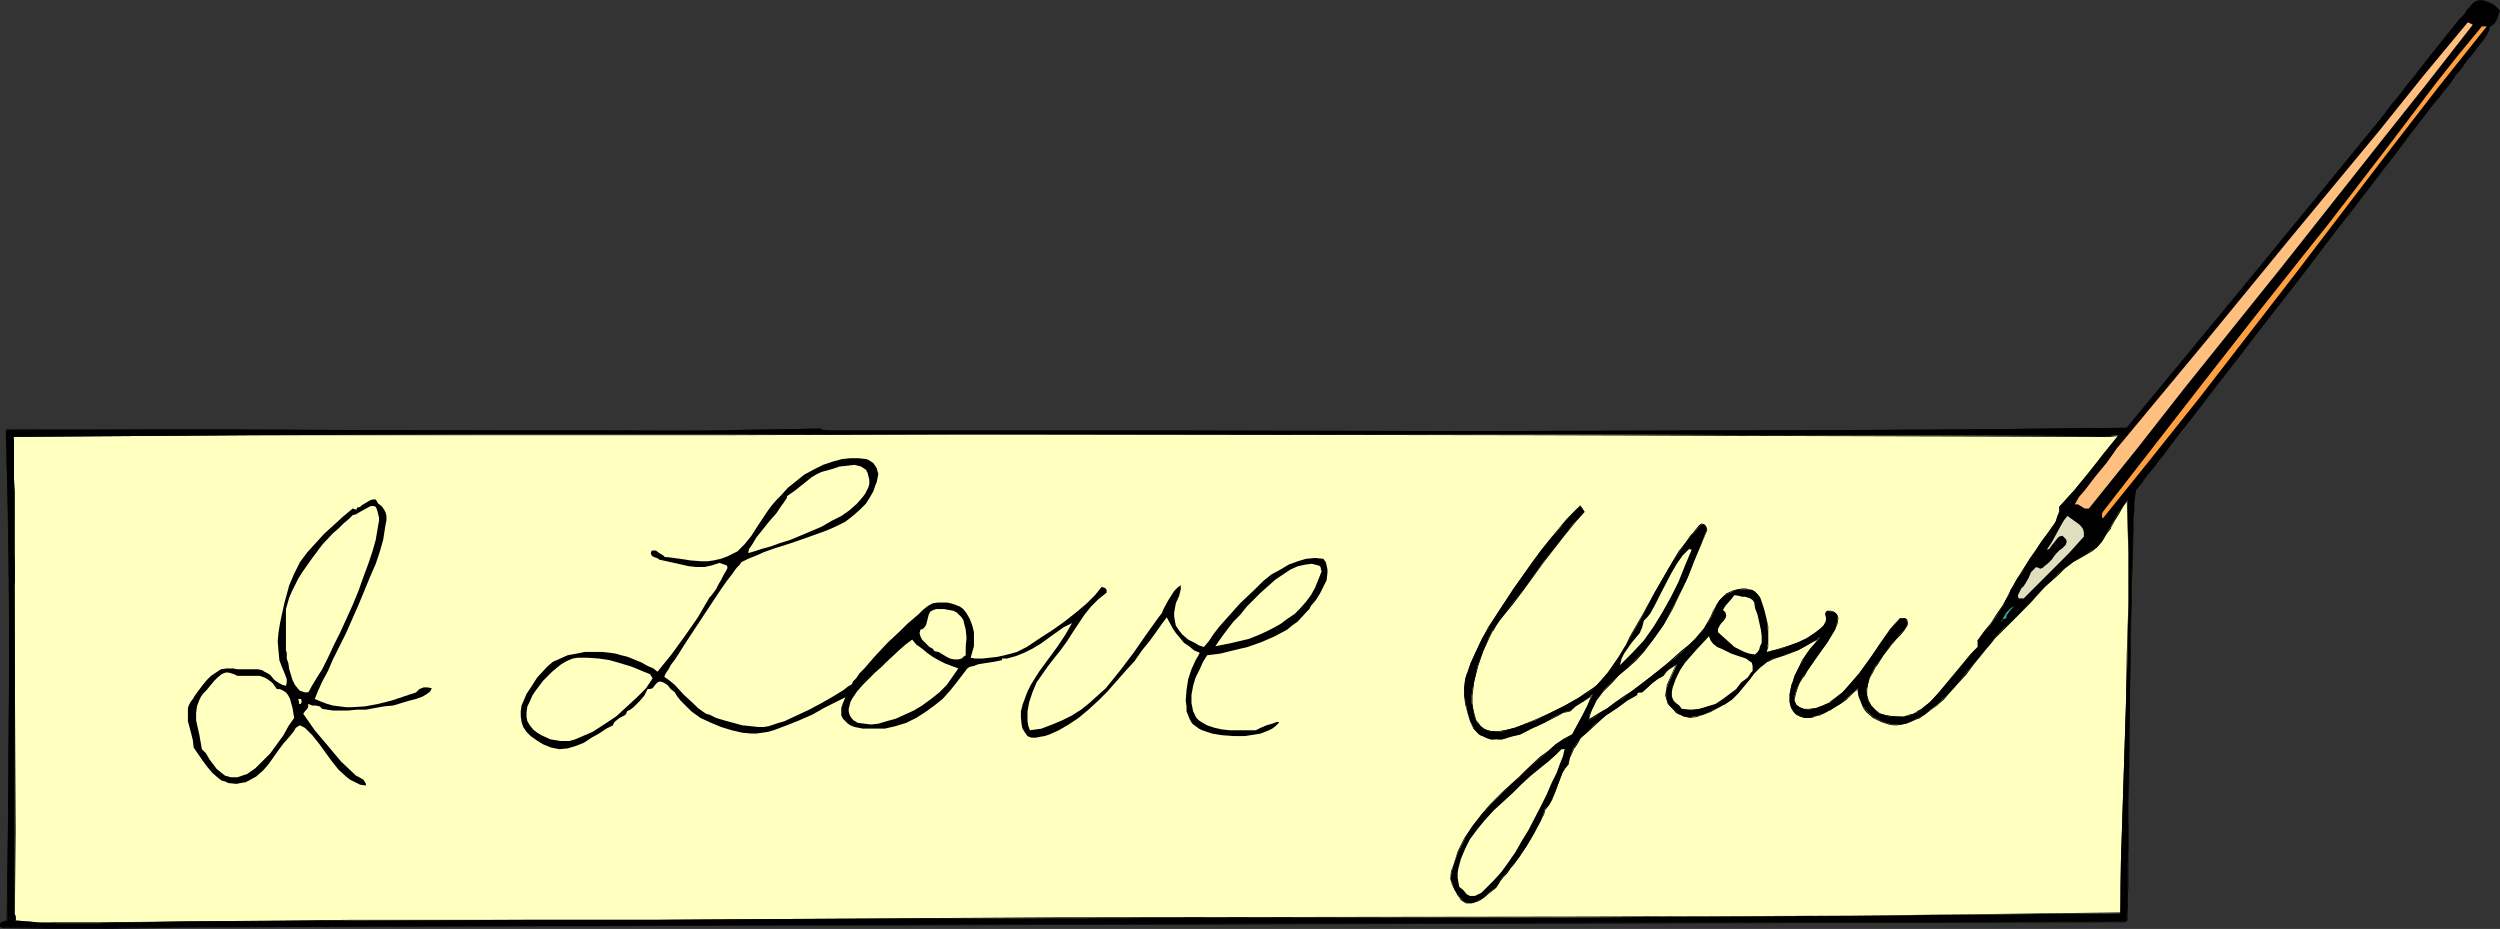 <?xml version="1.0" encoding="UTF-8" standalone="no"?>
<svg
   version="1.0"
   width="129.724mm"
   height="48.201mm"
   id="svg24"
   sodipodi:docname="I Love You 8.wmf"
   xmlns:inkscape="http://www.inkscape.org/namespaces/inkscape"
   xmlns:sodipodi="http://sodipodi.sourceforge.net/DTD/sodipodi-0.dtd"
   xmlns="http://www.w3.org/2000/svg"
   xmlns:svg="http://www.w3.org/2000/svg">
  <rect width="100%" height="100%" fill="#333333" stroke="none"/>
  <sodipodi:namedview
     id="namedview24"
     pagecolor="#ffffff"
     bordercolor="#000000"
     borderopacity="0.25"
     inkscape:showpageshadow="2"
     inkscape:pageopacity="0.0"
     inkscape:pagecheckerboard="0"
     inkscape:deskcolor="#d1d1d1"
     inkscape:document-units="mm" />
  <defs
     id="defs1">
    <pattern
       id="WMFhbasepattern"
       patternUnits="userSpaceOnUse"
       width="6"
       height="6"
       x="0"
       y="0" />
  </defs>
  <path
     style="fill:#000000;fill-opacity:1;fill-rule:evenodd;stroke:none"
     d="m 490.132,2.101 -0.485,1.778 -0.646,0.808 -0.646,0.485 -0.323,0.808 -0.323,0.647 -0.808,1.132 -0.97,1.132 -0.808,1.293 v 0 l -0.162,0.162 -0.323,0.323 -0.323,0.485 -0.323,0.485 -0.485,0.647 -0.646,0.808 -0.646,0.808 -0.646,0.808 -0.808,1.132 -0.808,0.97 -0.97,1.293 -0.97,1.293 -0.97,1.293 -2.262,2.91 -2.424,3.071 -2.586,3.395 -2.747,3.556 -2.747,3.718 -3.07,3.718 -2.909,3.88 -6.141,8.082 -6.302,8.082 -2.909,3.88 -3.07,3.88 -2.747,3.556 -2.909,3.556 -2.424,3.395 -2.424,3.233 -2.262,2.748 -1.131,1.455 -0.97,1.293 -0.808,1.132 -0.97,1.132 -0.646,0.97 -0.808,0.97 -0.646,0.808 -0.646,0.808 -0.323,0.647 -0.485,0.485 -0.323,0.485 -0.323,0.323 -0.162,0.162 v 0 0.323 l -0.162,0.323 v 0.808 l -0.162,1.132 v 1.616 l -0.162,1.778 v 2.101 l -0.162,2.425 v 2.748 l -0.162,2.748 v 3.071 3.071 l -0.162,3.395 -0.162,6.951 v 7.274 l -0.162,7.274 v 7.113 l -0.162,3.556 v 3.395 3.233 3.233 2.91 l -0.162,2.748 v 4.849 2.101 1.778 l -0.162,1.293 v 1.132 0.162 l -0.162,0.162 h -0.485 l -140.915,0.323 -141.077,0.485 -93.889,0.323 H 30.542 l -10.019,0.162 H 10.504 L 0.485,181.855 H 0.162 L 0,181.693 v -0.162 l 0.162,-0.323 v -0.162 L 0.485,180.885 0.97,180.723 1.454,180.562 1.616,156.638 1.778,132.552 V 120.428 108.466 L 1.454,96.343 1.131,84.381 41.046,84.219 l 40.077,0.162 39.915,0.162 20.038,-0.162 19.877,-0.323 0.162,0.323 h 0.323 0.323 0.485 0.162 l 0.323,0.162 h 63.509 63.67 l 63.509,-0.162 31.835,-0.162 31.835,-0.323 25.21,-30.39 24.886,-30.552 0.323,-0.323 0.323,-0.323 0.323,-0.485 0.323,-0.485 1.131,-1.293 1.131,-1.616 1.293,-1.616 1.616,-1.94 2.909,-3.88 3.07,-3.718 1.293,-1.616 1.293,-1.616 1.131,-1.293 0.485,-0.647 0.323,-0.485 0.485,-0.323 0.162,-0.323 0.323,-0.323 0.162,-0.162 0.485,-0.323 h 0.808 0.646 l 0.646,0.323 0.808,0.323 0.646,0.323 0.485,0.485 z"
     id="path1" />
  <path
     style="fill:#000000;fill-opacity:1;fill-rule:evenodd;stroke:none"
     d="m 490.132,2.101 v 0 l -0.646,1.778 v 0 l -0.485,0.647 -0.646,0.647 -0.323,0.808 -0.323,0.647 v 0 l -0.808,1.132 -0.97,1.132 -0.808,1.132 -0.162,0.162 v 0.162 l -0.323,0.323 -0.323,0.323 -0.323,0.647 -0.485,0.485 -0.646,0.808 -0.646,0.808 -0.646,0.97 -0.808,0.97 -0.808,1.132 -0.97,1.132 -0.97,1.293 -0.97,1.455 -2.262,2.748 -2.424,3.233 -2.586,3.233 -2.747,3.718 -2.909,3.556 -2.909,3.88 -3.07,3.88 -6.141,8.082 -6.141,7.921 -3.07,3.88 -2.909,3.88 -2.909,3.718 -2.747,3.556 -2.586,3.395 -2.424,3.071 -2.262,2.91 -0.97,1.293 -0.97,1.293 -0.97,1.293 -0.808,0.97 -0.808,1.132 -0.808,0.97 -0.485,0.808 -0.646,0.808 -0.485,0.647 -0.485,0.485 -0.323,0.323 -0.162,0.323 -0.162,0.323 v 0 l -0.162,0.323 v 0.323 l -0.162,0.808 v 1.132 l -0.162,1.616 v 1.778 l -0.162,2.101 v 2.425 l -0.162,2.748 v 2.748 3.071 l -0.323,13.417 -0.162,7.274 -0.162,14.387 v 3.556 3.395 3.233 l -0.162,3.233 v 2.91 2.748 4.849 l -0.162,2.101 v 1.778 1.293 1.132 0 l -0.162,0.162 h 0.162 -0.162 l -0.485,0.162 -140.915,0.323 -234.966,0.808 H 30.542 l -10.019,0.162 H 10.504 L 0.485,181.855 H 0.162 v 0 -0.162 0 -0.162 -0.323 l 0.162,-0.162 v 0 l 0.323,-0.162 H 0.485 L 0.97,180.723 H 1.454 L 1.778,156.638 1.939,132.552 V 120.428 L 1.778,108.466 1.616,96.343 1.131,84.381 v 0 H 41.046 l 40.077,0.162 h 39.915 l 20.038,-0.162 19.877,-0.162 v 0 l 0.162,0.162 0.323,0.162 h 0.323 l 0.485,-0.162 h 0.162 l 0.323,0.162 h 63.509 l 63.67,0.162 63.509,-0.162 31.835,-0.162 31.835,-0.323 25.21,-30.39 24.886,-30.552 0.323,-0.323 0.323,-0.485 0.323,-0.323 0.485,-0.647 0.97,-1.293 1.293,-1.455 1.293,-1.778 1.454,-1.94 3.07,-3.718 2.909,-3.88 1.454,-1.616 1.293,-1.616 1.131,-1.293 0.323,-0.485 0.485,-0.485 0.323,-0.485 0.323,-0.323 0.323,-0.323 v 0 l 0.485,-0.323 0.808,-0.162 0.646,0.162 0.646,0.162 0.808,0.323 h -0.162 l 0.646,0.485 0.646,0.485 0.323,0.323 h 0.162 l -0.485,-0.485 -0.485,-0.485 -0.646,-0.485 -0.808,-0.323 -0.646,-0.162 L 486.577,0 l -0.808,0.162 -0.646,0.323 -0.323,0.323 -0.323,0.323 -0.323,0.485 -0.485,0.485 -0.323,0.647 -1.131,1.132 -1.293,1.616 -1.454,1.778 -2.909,3.718 -3.07,3.88 -1.454,1.778 -1.293,1.778 -1.293,1.455 -0.97,1.293 -0.485,0.647 -0.323,0.485 -0.323,0.323 -0.162,0.323 -25.048,30.552 -25.048,30.39 v 0 l -31.835,0.323 -31.835,0.162 -63.509,0.162 -63.67,-0.162 h -63.509 -0.323 l -0.162,-0.162 -0.485,0.162 h -0.323 v 0 l -0.162,-0.162 -0.323,-0.162 -19.877,0.323 H 121.038 81.123 L 41.046,84.219 H 1.131 l 0.323,12.124 0.162,12.124 0.162,11.962 v 12.124 L 1.616,156.638 1.293,180.562 H 1.454 0.97 L 0.485,180.723 0.162,180.885 0,181.208 v 0.323 0.162 l 0.162,0.162 0.323,0.162 10.019,0.162 h 10.019 l 10.019,-0.162 10.019,-0.162 234.966,-0.647 140.915,-0.323 0.485,-0.162 h 0.162 l 0.162,-0.323 v -1.132 -1.293 -1.778 l 0.162,-2.101 v -4.849 -2.748 -2.91 -3.233 -3.233 l 0.162,-3.395 v -3.556 l 0.162,-14.387 0.162,-7.274 0.162,-13.417 0.162,-3.071 v -2.748 l 0.162,-2.748 v -2.425 -2.101 l 0.162,-1.778 v -1.616 l 0.162,-1.132 0.162,-0.808 v -0.323 -0.323 0.162 l 0.162,-0.162 0.162,-0.162 0.162,-0.323 0.323,-0.323 0.485,-0.647 0.485,-0.647 0.485,-0.647 0.646,-0.808 0.808,-0.97 0.808,-1.132 0.808,-0.97 0.97,-1.293 0.97,-1.293 0.97,-1.293 2.262,-2.91 2.424,-3.071 2.586,-3.395 2.747,-3.556 2.909,-3.718 2.909,-3.88 3.07,-3.88 6.141,-7.921 6.141,-8.082 3.07,-3.88 2.909,-3.88 2.909,-3.718 2.747,-3.556 2.424,-3.233 2.424,-3.233 2.262,-2.91 1.131,-1.293 0.97,-1.293 0.97,-1.132 0.808,-1.132 0.646,-0.97 0.808,-0.97 0.646,-0.808 0.485,-0.808 0.485,-0.647 0.485,-0.485 0.323,-0.323 0.162,-0.323 0.162,-0.162 0.162,-0.162 0.808,-1.132 0.97,-1.132 0.808,-1.293 0.323,-0.647 0.162,-0.808 V 5.334 l 0.808,-0.647 0.485,-0.808 0.646,-1.778 z"
     id="path2" />
  <path
     style="fill:#ffbf7f;fill-opacity:1;fill-rule:evenodd;stroke:none"
     d="m 484.961,4.849 -9.211,11.8 -9.373,11.8 -18.907,23.924 -19.069,23.762 -9.373,11.962 -9.373,11.639 h -0.323 -0.485 l -1.293,-0.808 h -0.323 -0.323 l 0.808,-1.455 1.131,-1.293 2.101,-2.748 2.262,-2.748 1.939,-2.748 8.726,-10.507 8.726,-10.507 16.968,-20.691 17.13,-20.691 8.565,-10.669 8.726,-10.507 z"
     id="path3" />
  <path
     style="fill:#ff9f3f;fill-opacity:1;fill-rule:evenodd;stroke:none"
     d="m 487.708,5.173 -9.534,11.962 -9.373,12.124 -18.746,24.571 -9.373,12.124 -9.373,12.124 -9.534,11.962 -9.373,11.639 -0.162,-0.323 v -0.323 -0.323 l 0.162,-0.323 19.715,-25.379 9.858,-12.609 9.858,-12.447 4.525,-5.658 4.363,-5.658 8.565,-11.154 8.565,-11.315 4.363,-5.496 4.525,-5.496 z"
     id="path4" />
  <path
     style="fill:#ffffbf;fill-opacity:1;fill-rule:evenodd;stroke:none"
     d="m 415.473,85.351 -2.747,3.556 -2.909,3.556 -2.909,3.556 -3.07,3.395 v 0.97 l -0.323,0.808 -0.323,0.97 -0.485,0.808 -1.131,1.616 -1.131,1.616 -0.323,0.485 -0.323,0.485 -0.485,0.808 -1.131,1.616 -0.97,1.455 -0.646,1.293 -0.97,1.132 -0.808,1.455 -0.485,0.808 -0.323,0.97 -0.646,0.97 -0.485,1.132 -1.131,1.778 -1.293,1.778 -1.293,1.616 -1.293,1.616 v 1.293 l -0.646,0.647 -0.646,0.808 -1.454,1.778 -3.232,3.88 -1.616,1.94 -1.778,1.778 -0.808,0.647 -0.808,0.647 -0.808,0.647 -0.808,0.323 -0.808,0.323 -0.97,0.162 -0.97,0.162 -1.131,-0.162 h -0.97 l -0.97,-0.323 -0.97,-0.323 -0.646,-0.485 -0.808,-0.97 -0.646,-0.97 -0.162,-0.97 -0.162,-1.132 0.323,-1.132 0.323,-1.132 0.485,-1.132 0.646,-1.293 1.616,-2.263 1.616,-2.101 0.808,-0.97 0.808,-0.97 0.808,-0.808 0.485,-0.808 0.162,-0.323 v -0.323 l -0.162,-0.323 -0.162,-0.323 h -0.162 l -0.162,-0.162 h -0.485 -0.323 l -0.97,1.132 -0.97,1.132 -1.778,2.586 -2.101,2.91 -2.101,2.91 -1.131,1.455 -1.131,1.293 -1.131,1.132 -1.131,0.97 -1.293,0.97 -1.454,0.647 -1.293,0.485 -1.454,0.323 -0.97,-0.162 -0.808,-0.323 -0.646,-0.485 -0.162,-0.323 -0.162,-0.485 v -0.97 l 0.323,-1.132 0.646,-1.293 0.646,-1.293 0.97,-1.293 1.939,-2.91 1.939,-2.586 0.646,-1.293 0.808,-1.132 0.323,-1.132 0.162,-0.97 v -0.323 -0.323 l -0.162,-0.323 -0.323,-0.162 -0.323,-0.323 h -0.485 l -0.646,-0.162 -0.162,0.162 -0.162,0.323 v 0.323 0.485 0.647 0.323 l -0.485,0.647 -0.485,0.485 -1.131,0.97 -1.616,0.97 -1.616,0.808 -1.778,0.647 -1.616,0.647 -1.616,0.323 -1.293,0.323 0.162,-0.97 0.162,-1.132 v -1.455 l -0.162,-1.455 -0.162,-1.455 -0.323,-1.293 -0.323,-1.132 -0.323,-0.97 -0.323,-0.808 -0.485,-0.647 -0.485,-0.485 -0.485,-0.323 -0.646,-0.162 h -0.646 -0.808 -0.808 l -0.808,0.323 -0.646,0.323 -0.646,0.323 -0.646,0.323 -0.808,0.808 -0.646,0.97 -0.485,1.132 -0.485,1.132 -0.646,1.132 -0.808,1.293 -0.646,0.808 -0.97,1.132 -1.293,1.132 -1.293,1.293 -1.454,1.293 -1.616,1.293 -3.394,2.586 -3.394,2.586 -1.616,1.293 -1.616,0.97 -1.616,1.132 -1.454,0.97 -1.131,0.808 -1.131,0.647 0.162,-1.132 0.485,-0.97 0.97,-1.94 1.293,-1.778 1.454,-1.616 1.616,-1.455 1.616,-1.455 1.616,-1.616 1.454,-1.455 2.101,-2.586 1.939,-2.748 1.616,-3.071 1.616,-3.071 1.454,-3.071 1.293,-3.233 1.293,-3.071 1.131,-3.071 v -0.485 l -0.162,-0.323 -0.323,-0.323 h -0.485 -0.162 l -0.162,0.323 -1.293,1.455 -0.323,0.323 v 0 l -1.293,1.616 -1.131,1.778 -1.293,1.778 -1.131,1.94 -2.424,4.203 -2.262,4.365 -2.424,4.203 -1.131,2.101 -1.131,1.778 -1.131,1.778 -0.97,1.455 -1.131,1.293 -1.131,1.132 -0.646,0.647 -0.808,0.647 -1.131,0.647 -1.131,0.647 -2.586,1.455 -2.909,1.455 -2.909,1.455 -2.747,0.97 -1.293,0.485 -1.293,0.323 -0.97,0.323 -0.808,0.162 -1.454,-0.162 h -0.485 l -0.646,-0.323 -0.485,-0.162 -0.485,-0.485 -0.485,-0.485 -0.323,-0.485 -0.485,-1.132 -0.162,-1.132 -0.323,-1.293 v -1.455 l 0.162,-1.293 0.323,-1.455 0.646,-3.071 1.131,-2.91 1.131,-2.748 0.646,-1.293 0.646,-0.97 0.808,-1.132 0.646,-0.808 1.939,-2.586 2.101,-2.586 3.717,-5.173 4.04,-5.173 1.939,-2.425 2.262,-2.425 -0.808,-1.132 -0.646,0.485 -0.646,0.647 -1.454,1.616 -1.454,1.778 -1.778,2.101 -1.778,2.101 -1.778,2.425 -3.555,5.011 -3.394,5.173 -1.454,2.425 -1.454,2.425 -1.131,2.425 -0.97,2.101 -0.646,1.778 -0.323,0.97 -0.162,0.647 -0.162,1.455 v 1.616 l 0.323,1.616 0.323,1.778 0.485,1.616 0.808,1.455 0.485,0.647 0.485,0.485 0.646,0.323 0.646,0.323 0.97,0.323 h 1.131 1.131 l 1.131,-0.323 1.131,-0.323 1.293,-0.323 2.262,-1.132 2.424,-1.132 1.939,-1.132 0.97,-0.485 0.808,-0.323 0.808,-0.323 0.646,-0.162 0.97,-0.808 2.262,-1.455 1.131,-0.97 -0.97,2.101 -0.97,1.94 -2.101,3.88 -1.616,0.97 -1.616,0.97 -1.454,1.293 -1.454,1.293 -2.909,2.586 -1.454,1.455 -1.293,1.132 -2.101,1.94 -1.939,1.94 -1.939,2.101 -1.778,2.425 -1.454,2.263 -1.293,2.586 -0.97,2.586 -0.323,1.293 -0.323,1.455 0.485,1.132 0.323,0.97 0.485,0.808 0.485,0.647 0.485,0.485 0.485,0.485 0.323,0.162 0.646,0.162 h 0.485 l 0.485,-0.162 0.646,-0.323 0.646,-0.323 0.646,-0.323 0.646,-0.647 0.808,-0.647 0.97,-0.808 0.162,-0.162 0.323,-0.485 0.323,-0.647 0.485,-0.647 0.646,-0.808 0.808,-0.97 0.808,-0.97 0.808,-0.97 1.616,-2.425 1.454,-2.425 1.293,-2.425 0.485,-1.293 0.323,-1.132 0.808,-0.808 0.485,-0.97 0.646,-1.293 0.485,-1.293 0.97,-2.586 0.485,-0.97 0.646,-0.808 0.323,-1.132 0.323,-0.97 0.485,-1.132 0.646,-0.97 0.808,-0.97 0.808,-0.808 1.939,-1.94 2.101,-1.616 2.101,-1.455 2.101,-1.455 1.939,-1.132 v -0.323 l 0.323,-0.162 h 0.646 l 1.939,-1.778 0.97,-0.808 1.131,-0.647 0.646,-0.808 0.646,-0.485 1.454,-0.97 -1.778,4.041 -0.323,0.97 v 1.132 l 0.162,0.97 0.323,0.647 0.323,0.485 0.646,0.647 0.646,0.485 0.646,0.485 0.646,0.323 0.646,0.162 h 0.646 l 1.293,-0.162 1.454,-0.323 1.293,-0.647 1.454,-0.647 1.131,-0.647 1.616,-1.132 1.131,-1.132 2.262,-2.586 0.97,-1.293 1.131,-1.132 1.131,-0.97 0.808,-0.485 0.646,-0.323 1.293,-0.323 1.131,-0.485 2.424,-0.808 2.101,-1.132 1.131,-0.647 1.131,-0.808 -0.97,1.132 -0.97,1.132 -0.808,1.132 -0.646,1.132 -0.646,1.132 -0.485,0.97 -0.485,0.97 -0.323,0.97 -0.323,0.97 -0.162,0.808 -0.162,0.808 v 1.616 l 0.162,0.647 0.162,0.485 0.323,0.485 0.323,0.485 0.323,0.323 0.646,0.323 0.485,0.162 0.485,0.162 h 0.808 l 0.646,-0.162 0.808,-0.162 0.808,-0.323 0.97,-0.323 0.808,-0.485 1.131,-0.647 0.97,-0.647 1.131,-0.97 1.131,-0.97 1.293,-1.132 v 0.97 l 0.162,0.808 0.646,1.616 0.485,0.485 0.485,0.647 1.293,1.132 1.454,0.808 1.454,0.485 0.97,0.162 h 0.808 0.808 l 0.808,-0.162 1.293,-0.485 1.131,-0.647 1.293,-0.647 1.131,-0.97 1.293,-0.97 1.131,-1.132 2.262,-2.263 2.101,-2.586 2.101,-2.425 1.939,-2.425 0.97,-1.132 0.808,-1.132 1.616,-1.778 1.778,-1.616 3.555,-3.556 0.808,-0.808 0.646,-0.808 1.454,-1.455 1.293,-1.293 1.293,-1.293 1.454,-1.132 1.454,-1.132 1.778,-1.132 1.778,-1.132 1.131,-0.647 0.97,-1.132 0.808,-1.293 0.808,-1.455 0.808,-1.455 0.808,-1.455 0.97,-1.293 0.808,-1.132 0.162,10.184 v 10.022 l -0.162,10.184 -0.323,10.022 -0.323,10.184 -0.323,10.184 -0.323,10.022 -0.162,10.184 -52.843,0.485 -52.843,0.323 -105.525,0.162 -50.742,0.162 -25.371,0.162 h -25.371 l -33.774,0.162 -33.936,0.162 -7.918,0.162 -8.08,0.162 h -8.08 l -3.878,-0.162 -4.04,-0.323 H 3.232 3.07 v -0.323 -0.485 l -0.162,-0.485 v -16.165 -16.165 -16.165 -16.165 -0.162 -0.162 -3.88 L 2.747,108.466 V 96.343 93.918 89.553 87.775 86.482 L 2.586,85.997 V 85.674 L 49.288,85.351 95.829,85.189 h 46.541 46.541 109.888 l 109.888,0.323 h 1.616 l 1.778,0.162 1.778,-0.162 z"
     id="path5" />
  <path
     style="fill:#000000;fill-opacity:1;fill-rule:evenodd;stroke:none"
     d="m 415.473,85.512 v -0.162 l -2.909,3.556 -2.747,3.556 -2.909,3.556 -3.07,3.395 v 0.97 l -0.323,0.808 -0.323,0.97 -0.485,0.808 v 0 l -1.131,1.616 -1.131,1.455 -0.323,0.485 -0.323,0.485 -0.646,0.97 -1.131,1.616 -0.808,1.293 -0.808,1.293 -0.808,1.293 -0.808,1.455 v 0 l -0.485,0.808 -0.485,0.97 -0.485,0.97 -0.646,1.132 v 0 l -1.131,1.616 -1.131,1.778 -1.454,1.778 -1.131,1.616 v 1.293 0 l -0.646,0.647 -0.808,0.808 -1.454,1.778 -3.232,3.88 -1.616,1.94 -1.616,1.778 -0.808,0.647 -0.808,0.647 -0.97,0.485 h 0.162 l -0.808,0.485 -0.808,0.162 -0.97,0.323 h -0.97 -1.131 l -0.97,-0.162 -0.97,-0.162 -0.97,-0.323 h 0.162 l -0.808,-0.647 -0.808,-0.808 v 0 l -0.485,-0.97 -0.323,-0.97 v -1.132 l 0.162,-1.132 0.323,-1.132 0.646,-1.132 0.646,-1.293 v 0.162 l 1.454,-2.263 1.616,-2.101 0.97,-1.132 0.808,-0.808 0.646,-0.808 0.646,-0.97 v -0.323 -0.323 -0.323 l -0.162,-0.323 -0.323,-0.162 h -0.162 -0.485 -0.323 l -0.97,0.97 -0.97,1.132 -1.939,2.748 -1.939,2.91 -2.101,2.91 -1.131,1.293 -1.131,1.293 -1.131,1.293 -1.293,0.97 -1.293,0.97 h 0.162 l -1.454,0.647 -1.293,0.485 -1.454,0.162 h -0.97 l -0.808,-0.323 v 0 l -0.646,-0.485 v 0 l -0.162,-0.323 -0.162,-0.485 0.162,-0.97 0.323,-1.132 0.485,-1.293 0.808,-1.293 v 0.162 l 0.808,-1.455 1.939,-2.748 1.939,-2.748 0.808,-1.293 0.646,-1.132 v 0 l 0.485,-1.132 0.162,-0.97 v -0.323 l -0.162,-0.323 -0.162,-0.323 -0.323,-0.323 -0.323,-0.162 -0.485,-0.162 h -0.646 l -0.323,0.162 -0.162,0.323 v 0.323 l 0.162,0.485 v 0.647 l -0.162,0.323 v 0 l -0.323,0.647 -0.485,0.485 -1.293,0.97 -1.454,0.97 v 0 l -1.616,0.808 -1.778,0.647 -1.616,0.485 -1.616,0.485 -1.293,0.323 v 0 l 0.323,-0.97 v -1.132 -1.455 -1.455 l -0.323,-1.455 -0.323,-1.293 -0.323,-1.132 -0.323,-0.97 -0.323,-0.808 -0.485,-0.647 -0.485,-0.485 -0.485,-0.323 -0.646,-0.162 -0.646,-0.162 h -0.808 l -0.808,0.162 -0.808,0.162 -1.454,0.647 -0.485,0.485 -0.808,0.808 -0.646,0.97 v 0 l -0.646,1.132 -0.485,1.132 -0.646,1.132 v 0 l -0.646,1.132 -0.808,0.97 -0.97,1.132 -1.131,1.132 -1.454,1.132 -1.454,1.293 -1.454,1.293 -3.394,2.748 -3.394,2.586 -1.778,1.132 -1.616,1.132 -1.454,1.132 -1.454,0.808 -1.293,0.808 -1.131,0.647 0.162,0.162 0.323,-1.132 0.323,-0.97 0.97,-1.94 v 0 l 1.293,-1.616 1.616,-1.616 1.454,-1.616 1.778,-1.455 1.616,-1.455 1.454,-1.616 1.939,-2.586 1.939,-2.748 v 0 l 1.778,-3.071 1.454,-3.071 1.454,-3.071 1.293,-3.233 1.293,-3.071 1.293,-3.071 -0.162,-0.485 -0.162,-0.323 -0.323,-0.323 -0.485,-0.162 -0.162,0.162 -0.323,0.162 -1.293,1.616 -0.162,0.162 -0.162,0.162 v 0 l -1.131,1.616 -1.293,1.616 -1.131,1.94 -1.131,1.94 v 0 l -2.424,4.203 -2.424,4.365 -2.424,4.203 -0.97,2.101 v -0.162 l -1.131,1.94 -1.131,1.616 -1.131,1.616 -1.131,1.293 -0.97,1.132 -0.646,0.485 -0.97,0.647 -0.97,0.647 -1.131,0.808 v 0 l -2.586,1.455 -2.909,1.455 -2.909,1.293 -2.747,1.132 -1.293,0.485 -1.293,0.323 -0.97,0.162 -0.808,0.162 h -1.454 l -0.485,-0.162 -0.646,-0.162 -0.485,-0.323 v 0 l -0.485,-0.323 -0.323,-0.485 -0.485,-0.647 v 0.162 l -0.323,-1.132 -0.323,-1.132 -0.162,-1.293 v -1.455 l 0.162,-1.293 0.162,-1.455 0.808,-3.071 0.97,-2.91 1.293,-2.748 h -0.162 l -1.293,2.748 -0.97,2.91 -0.808,3.071 -0.162,1.455 -0.162,1.293 v 1.455 l 0.162,1.293 0.323,1.132 0.485,1.132 0.323,0.485 0.323,0.647 0.646,0.323 0.485,0.323 0.646,0.162 0.485,0.162 h 1.454 l 0.808,-0.162 0.97,-0.162 1.293,-0.323 1.293,-0.485 2.747,-1.132 2.909,-1.293 2.909,-1.455 2.586,-1.455 h 0.162 l 1.131,-0.808 0.97,-0.647 0.97,-0.647 0.646,-0.647 0.97,-0.97 1.131,-1.293 1.131,-1.616 0.97,-1.616 1.293,-1.94 v 0 l 0.97,-2.101 2.424,-4.203 2.424,-4.365 2.424,-4.203 v 0.162 l 1.131,-2.101 1.131,-1.778 1.293,-1.778 1.131,-1.455 0.162,-0.162 v 0 l 0.162,-0.323 1.293,-1.455 0.323,-0.323 h -0.162 0.162 l 0.485,0.162 h -0.162 l 0.323,0.162 0.162,0.323 v 0 l 0.162,0.485 -1.131,3.071 -1.293,3.071 -1.454,3.233 -1.293,3.071 -1.616,3.071 -1.778,3.071 v -0.162 l -1.778,2.748 -2.101,2.586 -1.454,1.616 -1.616,1.455 -1.616,1.455 -1.616,1.616 -1.454,1.616 -1.293,1.616 v 0.162 l -1.131,1.94 -0.323,0.97 -0.323,1.293 1.293,-0.808 1.293,-0.808 1.454,-0.97 1.454,-0.97 1.616,-1.132 1.778,-1.132 3.394,-2.586 3.394,-2.748 1.454,-1.293 1.454,-1.293 1.454,-1.132 1.131,-1.132 0.97,-1.132 0.808,-0.97 0.646,-1.132 v -0.162 l 0.646,-1.132 0.485,-1.132 0.485,-1.132 v 0.162 l 0.808,-0.97 0.808,-0.97 0.485,-0.323 v 0 l 0.646,-0.323 0.646,-0.323 0.808,-0.162 0.808,-0.162 h 0.808 0.646 l 0.646,0.323 0.485,0.323 v 0 l 0.323,0.485 0.485,0.485 v 0 l 0.485,0.808 0.323,0.97 0.323,1.132 0.323,1.293 0.162,1.455 0.162,1.455 v 1.455 l -0.162,1.132 -0.323,0.97 1.454,-0.162 1.616,-0.485 1.616,-0.485 1.778,-0.647 1.616,-0.97 h 0.162 l 1.454,-0.808 1.293,-0.97 0.485,-0.647 0.323,-0.647 v -0.323 -0.647 -0.485 -0.323 0 l 0.162,-0.162 0.323,-0.162 h -0.162 0.646 l 0.485,0.162 h -0.162 l 0.323,0.162 0.323,0.323 0.162,0.323 v -0.162 l 0.162,0.323 v 0.323 l -0.162,0.97 -0.485,1.132 v -0.162 l -0.646,1.132 -0.808,1.293 -1.939,2.748 -1.939,2.748 -0.808,1.455 v 0 l -0.646,1.293 -0.646,1.293 -0.323,1.132 v 0.97 0.485 l 0.323,0.485 0.646,0.485 0.808,0.323 h 0.97 l 1.454,-0.162 1.293,-0.485 1.454,-0.808 v 0 l 1.293,-0.808 1.293,-1.132 1.131,-1.132 1.131,-1.293 1.131,-1.455 2.101,-2.748 1.939,-2.91 1.939,-2.748 0.808,-1.132 0.97,-0.97 v 0 l 0.323,-0.162 0.485,0.162 h 0.162 v 0 l 0.162,0.162 0.162,0.162 v 0 0.323 0.323 0.323 0 l -0.646,0.808 -0.646,0.808 -0.808,0.808 -0.808,1.132 -1.778,2.101 -1.454,2.263 v 0 l -0.646,1.293 -0.485,1.132 -0.485,1.132 -0.162,1.132 v 1.132 l 0.323,0.97 0.485,1.132 0.808,0.808 0.808,0.485 0.97,0.485 0.97,0.162 0.97,0.162 h 1.131 l 0.97,-0.162 0.97,-0.162 0.808,-0.162 0.808,-0.485 v 0 l 0.808,-0.485 0.97,-0.647 0.808,-0.808 1.616,-1.616 1.616,-1.94 3.232,-3.88 1.454,-1.778 0.808,-0.808 0.485,-0.808 v -1.293 0.162 l 1.293,-1.616 1.293,-1.778 1.293,-1.778 1.131,-1.616 v -0.162 l 0.646,-1.132 0.485,-0.97 0.485,-0.97 0.485,-0.808 v 0.162 l 0.808,-1.455 0.808,-1.293 0.808,-1.293 0.808,-1.293 1.131,-1.616 0.646,-0.97 0.323,-0.485 0.323,-0.485 1.131,-1.616 0.97,-1.455 v -0.162 l 0.485,-0.808 0.485,-0.97 0.162,-0.808 0.162,-0.97 v 0 l 3.07,-3.395 2.909,-3.395 2.747,-3.556 2.909,-3.718 z"
     id="path6" />
  <path
     style="fill:#000000;fill-opacity:1;fill-rule:evenodd;stroke:none"
     d="m 292.172,124.955 0.646,-1.293 v 0.162 l 0.646,-1.132 0.646,-0.97 0.646,-0.808 2.101,-2.586 1.939,-2.586 3.878,-5.334 3.878,-5.011 2.101,-2.586 2.101,-2.425 -0.808,-1.293 -1.293,1.293 -1.454,1.455 -1.616,1.94 -1.616,1.94 -1.778,2.263 -1.778,2.425 -3.555,5.011 -3.394,5.173 -1.616,2.425 v 0 l -1.293,2.425 -1.131,2.425 -0.97,2.101 -0.646,1.778 -0.323,0.97 -0.162,0.647 -0.162,1.455 v 1.616 l 0.162,1.616 0.485,1.778 0.485,1.616 0.646,1.455 0.646,0.647 0.485,0.485 0.485,0.323 h 0.162 l 0.646,0.323 0.97,0.323 h 1.131 1.131 l 1.131,-0.323 1.131,-0.323 1.293,-0.323 2.262,-1.132 2.424,-1.132 1.939,-0.97 0.97,-0.485 0.808,-0.485 0.808,-0.162 0.646,-0.162 0.97,-0.97 2.424,-1.455 0.97,-0.808 -0.162,-0.162 -0.808,2.101 -0.97,1.94 -2.101,3.88 v 0 l -1.616,0.808 v 0 l -1.616,1.132 -1.454,1.293 -1.616,1.132 -2.909,2.748 -1.293,1.293 -1.454,1.293 -1.939,1.778 -2.101,2.101 -1.778,2.101 -1.778,2.263 -1.616,2.425 v 0 l -1.293,2.586 -0.808,2.586 -0.485,1.293 -0.162,1.455 0.323,1.132 0.485,0.97 0.485,0.808 v 0.162 l 0.485,0.647 0.323,0.485 0.485,0.323 0.485,0.323 h 0.646 0.485 l 0.485,-0.162 0.646,-0.162 0.646,-0.323 v 0 l 0.646,-0.485 0.808,-0.647 0.808,-0.647 0.808,-0.647 0.162,-0.323 v 0 l 0.323,-0.485 0.323,-0.485 0.646,-0.808 0.646,-0.647 0.646,-0.97 0.808,-0.97 0.808,-1.132 1.616,-2.425 1.454,-2.425 v 0 l 1.293,-2.425 0.646,-1.293 0.323,-1.132 v 0.162 l 0.646,-0.808 0.646,-1.132 v 0 l 0.485,-1.293 0.485,-1.293 0.97,-2.586 0.646,-0.97 v 0 l 0.646,-0.808 0.162,-1.132 0.485,-0.97 0.485,-1.132 v 0.162 l 0.646,-0.97 0.646,-1.132 0.97,-0.808 1.939,-1.778 1.939,-1.778 2.262,-1.455 1.939,-1.455 1.939,-1.132 v -0.323 0 l 0.323,-0.162 v 0 h 0.646 l 1.939,-1.778 1.131,-0.808 1.131,-0.647 0.485,-0.647 0.646,-0.647 1.454,-0.97 h -0.162 l -1.778,4.041 -0.162,0.97 -0.162,1.132 0.323,0.97 0.162,0.647 0.485,0.485 0.646,0.647 0.485,0.647 0.646,0.323 h 0.162 l 0.646,0.323 0.646,0.162 0.646,0.162 1.293,-0.162 1.454,-0.485 1.293,-0.485 1.454,-0.808 1.131,-0.647 h 0.162 l 1.454,-0.97 1.293,-1.293 2.101,-2.586 0.97,-1.293 1.131,-1.132 1.293,-0.97 h -0.162 l 0.808,-0.323 0.646,-0.323 1.293,-0.485 1.131,-0.323 2.424,-0.97 2.101,-1.132 1.131,-0.647 h 0.162 l 0.97,-0.808 -0.162,-0.162 -0.808,1.293 -0.97,1.132 -0.808,1.132 -0.808,1.132 v 0 l -0.485,1.132 -0.485,0.97 -0.485,0.97 -0.323,0.97 -0.323,0.97 -0.162,0.808 -0.162,0.808 v 1.616 l 0.162,0.647 0.162,0.485 0.323,0.647 0.323,0.323 0.323,0.323 0.646,0.323 0.485,0.162 0.485,0.162 h 0.808 0.646 l 0.808,-0.323 0.808,-0.162 0.97,-0.485 0.808,-0.485 h 0.162 l 0.97,-0.647 1.131,-0.647 1.131,-0.808 1.131,-1.132 1.131,-0.97 -0.162,-0.162 0.162,0.97 0.162,0.808 0.646,1.616 0.323,0.647 0.485,0.647 1.293,1.132 1.616,0.808 1.454,0.485 0.97,0.162 h 0.808 l 0.808,-0.162 0.808,-0.162 1.293,-0.485 1.131,-0.485 h 0.162 l 1.131,-0.808 1.293,-0.97 1.131,-0.808 1.293,-1.132 2.101,-2.425 2.262,-2.425 1.939,-2.586 1.939,-2.425 0.97,-1.132 0.808,-0.97 1.778,-1.778 1.778,-1.778 3.555,-3.556 0.646,-0.808 0.808,-0.808 1.293,-1.455 1.454,-1.293 1.293,-1.132 1.293,-1.293 1.454,-1.132 1.778,-0.97 1.939,-1.132 -0.162,-0.162 -1.939,1.132 -1.616,0.97 -1.454,1.293 -1.454,1.132 -1.293,1.132 -1.293,1.455 -1.454,1.455 -0.646,0.647 -0.808,0.97 -3.555,3.395 -1.778,1.778 -1.616,1.778 -0.97,0.97 -0.808,1.132 -1.939,2.586 -2.101,2.425 -2.101,2.425 -2.262,2.425 -1.131,1.132 -1.293,0.97 -1.131,0.808 -1.293,0.808 v 0 l -1.131,0.647 -1.293,0.323 -0.808,0.162 -0.808,0.162 h -0.808 l -0.97,-0.162 -1.454,-0.485 v 0 l -1.454,-0.808 -1.293,-1.132 -0.485,-0.647 -0.485,-0.647 v 0.162 l -0.646,-1.616 v -0.808 l -0.162,-0.97 -1.293,1.132 -1.131,0.97 -1.131,0.808 -1.131,0.647 -0.97,0.647 v 0 l -0.808,0.647 -0.97,0.323 -0.808,0.323 -0.808,0.162 h -0.646 -0.808 l -0.485,-0.162 -0.485,-0.162 -0.646,-0.162 h 0.162 l -0.485,-0.485 -0.323,-0.323 v 0 l -0.162,-0.485 -0.162,-0.485 -0.162,-0.647 v -1.616 l 0.162,-0.808 0.162,-0.808 0.162,-0.97 0.485,-0.97 0.485,-0.97 0.485,-0.97 0.485,-1.132 v 0 l 0.808,-0.97 0.808,-1.293 0.808,-1.132 1.293,-1.616 -1.454,1.293 v 0 l -1.131,0.647 -2.101,0.97 -2.424,0.97 -1.131,0.323 -1.293,0.485 -0.646,0.323 -0.808,0.323 v 0 l -1.293,0.97 -0.97,1.132 -1.131,1.293 -2.101,2.586 -1.293,1.293 -1.454,0.97 v 0 l -1.131,0.808 -1.454,0.647 -1.293,0.647 -1.454,0.323 -1.293,0.162 -0.646,-0.162 -0.646,-0.162 -0.646,-0.323 v 0 l -0.646,-0.323 -0.485,-0.485 -0.646,-0.808 -0.485,-0.485 v 0.162 l -0.162,-0.647 -0.323,-0.97 v -1.132 l 0.323,-0.97 1.778,-4.203 -1.454,1.132 -0.646,0.485 -0.646,0.647 -1.131,0.647 -1.131,0.97 -1.939,1.778 h 0.162 l -0.646,-0.162 -0.485,0.323 v 0.323 -0.162 l -1.778,1.293 -2.101,1.293 -2.262,1.455 -1.939,1.778 -1.939,1.778 -0.808,0.97 -0.808,0.97 -0.646,0.97 v 0 l -0.485,1.132 -0.485,0.97 -0.162,1.132 v -0.162 l -0.646,0.808 v 0.162 l -0.646,0.97 -0.97,2.586 -0.485,1.293 -0.485,1.293 v -0.162 l -0.646,1.132 -0.646,0.808 -0.323,1.132 -0.485,1.293 -1.293,2.425 v 0 l -1.616,2.425 -1.616,2.263 -0.808,1.132 -0.808,0.97 -0.646,0.97 -0.646,0.808 -0.485,0.647 -0.485,0.647 -0.323,0.323 v 0.162 l -0.162,0.162 v 0 l -0.808,0.808 -0.808,0.647 -0.808,0.485 -0.646,0.485 h 0.162 l -0.646,0.323 -0.646,0.162 -0.485,0.323 h -0.485 l -0.646,-0.162 -0.323,-0.323 v 0 l -0.485,-0.323 -0.485,-0.485 -0.323,-0.647 v 0 l -0.485,-0.808 -0.485,-0.97 -0.485,-1.132 0.323,-1.455 0.323,-1.293 0.97,-2.586 1.293,-2.586 v 0.162 l 1.616,-2.425 1.616,-2.263 1.939,-2.263 1.939,-1.94 2.101,-1.778 1.454,-1.293 1.293,-1.293 2.909,-2.748 1.616,-1.293 1.454,-1.132 1.616,-1.132 h -0.162 l 1.616,-0.808 2.262,-4.041 0.97,-1.94 0.808,-2.263 -1.131,1.132 -2.262,1.293 -1.131,0.97 h 0.162 l -0.646,0.162 -0.808,0.323 -0.808,0.323 -0.97,0.485 -1.939,0.97 -2.424,1.293 -2.262,0.97 -1.293,0.485 -1.131,0.323 -1.131,0.162 -1.131,0.162 -1.131,-0.162 -0.97,-0.162 -0.646,-0.323 v 0 l -0.485,-0.485 -0.646,-0.485 -0.485,-0.647 v 0.162 l -0.808,-1.455 -0.485,-1.616 -0.323,-1.778 -0.162,-1.616 v -1.616 l 0.162,-1.455 0.162,-0.647 0.162,-0.97 0.808,-1.778 0.97,-2.101 1.131,-2.425 1.293,-2.425 v 0.162 l 1.616,-2.586 3.394,-5.011 3.555,-5.173 1.778,-2.263 1.778,-2.263 1.616,-2.101 1.616,-1.778 1.454,-1.455 1.131,-1.293 v 0 l 0.646,1.293 v -0.162 l -2.101,2.425 -2.101,2.425 -3.878,5.173 -3.878,5.173 -1.939,2.586 -2.101,2.586 -0.646,0.808 -0.646,0.97 -0.646,1.132 v 0 l -0.646,1.293 z"
     id="path7" />
  <path
     style="fill:#000000;fill-opacity:1;fill-rule:evenodd;stroke:none"
     d="m 410.302,108.143 0.97,-0.808 0.97,-1.132 0.808,-1.293 0.97,-1.293 v -0.162 l 0.808,-1.455 v 0 l 0.808,-1.293 0.808,-1.455 0.808,-1.132 h -0.162 l 0.323,10.184 v 10.022 l -0.323,10.184 -0.162,10.022 -0.97,30.39 -0.162,10.184 v -0.162 l -52.843,0.647 -52.843,0.162 -105.525,0.162 -76.114,0.485 H 103.101 69.326 l -33.936,0.323 -15.998,0.162 H 11.312 7.434 l -4.04,-0.323 H 3.232 l -0.162,-0.162 0.162,0.162 -0.162,-0.323 v -0.485 L 2.909,179.269 3.07,163.104 2.909,130.774 v -16.165 -0.162 -0.162 -3.88 -1.94 -12.124 L 2.747,93.918 v -4.365 -1.778 -1.293 -0.485 -0.323 H 2.586 L 49.288,85.351 h 46.541 46.541 l 46.541,-0.162 109.888,0.162 109.888,0.323 h 1.616 1.778 1.778 l 1.616,-0.162 0.162,-0.162 -1.778,0.162 h -1.778 -1.778 -1.616 L 298.798,85.189 188.91,85.027 142.369,85.189 H 95.829 49.288 L 2.586,85.512 v 0.485 0.485 1.293 l 0.162,1.778 v 4.365 2.425 12.124 1.94 3.88 l 0.162,0.162 v 0.162 l -0.162,16.165 0.162,32.33 v 16.165 0.485 0.485 l 0.162,0.323 h 0.162 l 0.162,0.162 4.04,0.162 3.878,0.162 h 8.08 l 15.998,-0.162 33.936,-0.323 h 33.774 25.371 l 76.114,-0.485 105.525,-0.162 52.843,-0.323 52.843,-0.485 0.323,-10.184 0.97,-30.39 0.162,-10.022 0.162,-10.184 v -10.022 l -0.162,-10.346 -0.97,1.132 -0.808,1.455 -0.808,1.293 v 0.162 l -0.808,1.455 v 0 l -0.808,1.455 -0.97,1.293 -0.97,0.97 -0.97,0.808 z"
     id="path8" />
  <path
     style="fill:#000000;fill-opacity:1;fill-rule:evenodd;stroke:none"
     d="m 130.249,132.714 1.131,0.808 0.97,0.808 1.778,1.94 1.939,1.778 0.808,0.808 1.131,0.808 0.485,0.323 0.646,0.162 1.293,0.647 1.616,0.485 1.778,0.485 1.778,0.485 1.616,0.162 1.454,0.162 h 0.646 0.485 l 0.97,-0.162 0.97,-0.323 0.97,-0.323 1.131,-0.323 2.424,-1.132 2.424,-1.132 2.424,-1.293 2.262,-1.293 2.101,-1.293 0.808,-0.647 0.808,-0.485 0.162,-0.485 0.646,-0.647 0.646,-0.97 0.97,-0.97 0.97,-1.132 1.131,-1.293 2.424,-2.586 2.586,-2.425 1.293,-1.293 1.131,-0.97 1.131,-0.97 0.808,-0.808 0.808,-0.647 0.485,-0.323 0.646,-0.323 0.97,-0.162 h 0.808 0.97 l 0.808,0.162 0.97,0.323 0.808,0.323 0.646,0.485 0.646,0.808 0.646,1.132 0.485,1.293 0.323,1.293 v 1.455 1.293 l -0.323,1.132 -0.323,1.132 0.97,0.162 h 1.293 l 1.454,-0.162 1.454,-0.162 1.454,-0.323 1.293,-0.323 1.131,-0.323 0.97,-0.485 0.97,-0.485 0.97,-0.647 1.939,-1.293 2.262,-1.455 2.262,-1.616 2.262,-1.778 2.101,-1.778 0.808,-0.808 0.808,-0.808 0.646,-0.808 0.646,-0.808 0.485,0.162 0.323,0.162 0.162,0.323 v 0.485 l -1.616,1.293 -1.454,1.455 -1.293,1.616 -2.262,3.395 -1.131,1.778 -1.293,1.778 -1.293,1.616 -1.131,1.455 -1.131,1.616 -1.131,1.616 -0.808,1.94 -0.646,1.94 -0.323,1.778 v 0.97 0.97 l 0.162,0.97 0.323,0.808 2.262,-0.323 2.101,-0.808 1.939,-0.808 1.939,-0.97 1.778,-1.132 1.616,-1.293 1.616,-1.455 1.616,-1.455 2.747,-3.395 2.586,-3.395 2.586,-3.718 2.424,-3.395 0.646,-0.808 0.323,-0.808 0.97,-1.778 1.131,-1.778 0.646,-0.647 0.646,-0.485 v 0.323 0.485 l -0.162,0.647 -0.162,0.647 -0.646,1.455 -0.323,1.778 v 0.808 l 0.162,0.97 0.162,0.808 0.646,0.97 0.646,0.808 1.131,0.97 1.293,0.647 0.808,0.485 0.97,0.323 0.97,-1.132 0.97,-1.455 1.131,-1.455 1.293,-1.455 2.747,-3.071 3.07,-2.91 1.454,-1.455 1.616,-1.293 1.778,-0.97 1.616,-0.97 1.778,-0.647 1.616,-0.485 1.778,-0.162 1.616,0.162 0.485,0.647 0.162,0.647 0.162,0.808 v 0.647 l -0.162,1.455 -0.646,1.293 -0.646,1.293 -0.808,1.293 -0.97,1.132 -0.323,0.647 -0.485,0.485 -1.778,1.94 -1.131,0.808 -0.97,0.808 -2.424,1.293 -2.586,1.132 -2.747,0.97 -2.747,0.647 -2.586,0.647 -2.586,0.323 -0.808,1.293 -0.646,1.455 -0.808,1.616 -0.485,1.616 -0.323,1.778 v 1.616 l 0.162,0.808 0.162,0.808 0.323,0.647 0.323,0.647 0.485,0.485 0.485,0.323 1.131,0.647 1.454,0.485 1.454,0.323 1.616,0.162 h 1.616 2.586 0.323 0.485 l 0.97,-0.485 1.131,-0.485 1.131,-0.323 0.485,-0.162 0.323,-0.162 h 0.485 v 0.162 l -0.162,0.162 -0.485,0.485 -0.646,0.485 -0.646,0.323 -0.808,0.323 -0.808,0.323 -0.97,0.162 -2.101,0.323 h -2.262 l -2.262,-0.162 -1.939,-0.323 -0.97,-0.323 -0.97,-0.323 -0.646,-0.323 -0.646,-0.485 -0.646,-0.485 -0.485,-0.808 -0.323,-0.808 -0.323,-0.808 v -0.97 l -0.162,-1.132 0.162,-2.101 0.323,-2.101 0.646,-1.94 0.808,-1.778 0.485,-0.808 0.323,-0.647 -1.131,-0.485 -0.97,-0.808 -0.97,-0.647 -0.808,-0.97 -0.808,-0.97 -0.646,-0.97 -1.131,-2.101 -0.97,1.293 -1.131,1.616 -1.293,1.778 -1.454,1.778 -1.454,2.101 -1.778,1.94 -3.555,4.041 -1.778,1.778 -1.939,1.778 -1.939,1.616 -1.939,1.293 -1.939,1.132 -1.778,0.808 -0.97,0.323 -0.97,0.162 -0.808,0.162 h -0.808 l -0.485,-0.162 -0.323,-0.162 -0.485,-0.647 -0.485,-0.808 -0.162,-0.647 -0.162,-1.455 v -1.293 l 0.323,-1.293 0.485,-1.293 0.485,-1.293 0.646,-1.293 1.616,-2.586 1.778,-2.425 1.778,-2.425 1.616,-2.425 0.646,-1.132 0.646,-1.132 -1.616,0.808 -1.616,1.132 -2.909,2.101 -1.616,0.97 -1.616,0.808 -1.616,0.647 -1.778,0.485 h -0.646 -0.323 v 0.323 l -0.808,0.162 -0.808,0.162 -2.101,0.323 -0.97,0.162 -0.808,0.323 -0.808,0.162 -0.485,0.323 -2.101,2.748 -1.293,1.616 -1.454,1.616 -1.616,1.293 -1.778,1.293 -1.778,1.132 -1.939,0.97 -2.101,0.647 -2.101,0.485 h -1.293 -1.454 -1.616 l -1.616,-0.323 -0.808,-0.323 -0.485,-0.323 -0.485,-0.485 -0.485,-0.485 -0.323,-0.647 v -0.647 -0.808 l 0.323,-0.97 0.485,-1.132 -0.97,0.485 -0.97,0.485 -2.262,1.132 -2.262,1.293 -2.586,1.132 -2.424,0.97 -2.586,0.97 -1.131,0.323 -1.131,0.162 -1.131,0.162 h -0.97 l -1.778,-0.162 -2.101,-0.485 -2.101,-0.647 -1.939,-0.808 -2.101,-0.97 -1.778,-1.293 -1.454,-1.455 -0.646,-0.647 -0.646,-0.808 -0.485,-0.808 -0.808,-0.647 -0.646,-0.808 -0.808,-0.485 -0.485,-0.162 h -0.323 l -0.323,0.162 -0.323,0.323 -0.646,0.808 -0.485,0.162 h -0.485 l -0.646,1.293 -0.97,1.132 -1.131,1.132 -0.646,0.485 -0.646,0.323 -0.162,0.485 -0.323,0.323 -0.97,0.485 -0.808,0.647 -0.323,0.323 -0.162,0.485 -1.293,0.647 -1.454,0.97 -1.454,0.808 -1.454,0.97 -1.616,0.647 -1.616,0.485 -1.616,0.162 -0.808,-0.162 -0.808,-0.162 -1.616,-0.647 -1.293,-0.808 -1.131,-0.808 -0.808,-0.808 -0.646,-0.97 -0.323,-0.97 -0.162,-1.132 v -0.97 l 0.162,-1.132 0.485,-1.132 0.485,-1.132 0.646,-0.97 1.454,-2.263 1.939,-2.101 1.131,-0.97 1.454,-0.647 1.454,-0.647 1.778,-0.323 1.616,-0.323 h 1.778 1.616 l 1.454,0.162 1.131,0.162 1.131,0.323 1.293,0.323 2.747,1.132 1.131,0.647 1.131,0.485 0.808,0.647 2.747,-3.395 2.586,-3.556 2.586,-3.718 2.262,-3.88 0.323,-0.323 0.485,-0.647 0.485,-0.647 0.485,-0.97 0.485,-0.808 0.485,-0.97 0.485,-0.808 0.323,-0.647 -0.162,-0.485 -0.485,-0.162 -0.97,-0.323 -1.454,0.485 -1.454,0.323 h -1.616 l -1.454,-0.162 -5.818,-1.293 -0.162,-0.162 -0.323,-0.162 -0.485,-0.162 -0.323,-0.162 -0.162,-0.162 -0.162,-0.323 v -0.162 l 0.162,-0.485 h 0.323 0.485 l 0.646,0.485 0.808,0.485 0.323,0.323 h 0.485 l 2.424,0.323 1.131,0.162 0.97,0.162 2.101,0.162 h 1.293 l 1.131,-0.162 1.454,-0.323 1.293,-0.485 0.97,-0.485 0.97,-0.485 0.808,-0.808 0.646,-0.647 1.293,-1.616 1.131,-1.778 1.293,-1.94 0.646,-0.97 0.808,-1.132 0.97,-1.132 0.97,-0.97 1.293,-1.455 1.616,-1.293 1.616,-1.293 1.778,-0.97 1.939,-0.97 1.939,-0.647 1.778,-0.485 1.616,-0.162 h 1.616 l 1.454,0.162 0.485,0.162 0.485,0.323 0.485,0.323 0.323,0.485 0.323,0.485 0.162,0.647 0.162,0.485 -0.162,0.808 -0.162,0.808 -0.323,0.808 -0.323,0.97 -0.646,1.132 -0.808,1.293 -1.293,1.293 -1.293,1.132 -1.454,1.132 -1.616,0.808 -1.778,0.808 -3.555,1.293 -3.717,1.293 -3.555,1.132 -1.778,0.647 -1.454,0.647 -1.616,0.647 -1.293,0.647 -0.162,0.162 -0.162,0.323 -0.323,0.323 -0.323,0.323 -0.485,0.647 -0.323,0.485 -1.131,1.455 -1.131,1.616 -1.293,1.94 -5.333,8.082 -1.131,1.778 -1.131,1.778 -0.97,1.293 -0.323,0.647 -0.323,0.485 -0.323,0.485 -0.162,0.323 v 0.162 z"
     id="path9" />
  <path
     style="fill:#ffffbf;fill-opacity:1;fill-rule:evenodd;stroke:none"
     d="m 146.733,108.466 0.162,-0.808 0.485,-0.647 0.97,-1.616 2.586,-3.233 1.293,-1.455 0.97,-1.455 0.485,-0.647 0.323,-0.485 0.323,-0.485 v -0.323 l 1.616,-1.132 1.616,-1.293 1.616,-1.293 0.808,-0.485 0.97,-0.485 0.485,-0.162 0.646,-0.162 1.131,-0.323 1.454,-0.485 1.454,-0.162 1.454,-0.162 0.646,0.162 0.646,0.162 0.485,0.323 0.485,0.323 0.323,0.647 0.162,0.647 0.162,0.647 v 0.808 l -0.162,0.647 -0.323,0.647 -0.323,0.647 -0.485,0.647 -1.131,1.293 -1.454,1.293 -1.616,1.132 -1.939,0.97 -1.939,1.132 -4.202,1.778 -1.939,0.808 -2.101,0.647 -1.778,0.647 -1.778,0.485 -1.454,0.485 z"
     id="path10" />
  <path
     style="fill:#000000;fill-opacity:1;fill-rule:evenodd;stroke:none"
     d="m 61.731,137.078 1.131,0.485 1.293,0.485 1.131,0.323 1.293,0.162 1.293,0.162 h 1.131 l 2.586,-0.162 2.586,-0.485 2.586,-0.647 2.424,-0.808 2.424,-0.808 0.323,-0.323 0.323,-0.323 0.808,-0.323 h 0.808 l 0.808,0.162 -0.323,0.647 -0.646,0.485 -0.808,0.485 -1.293,0.485 -1.293,0.323 -1.616,0.485 -1.616,0.485 -1.778,0.162 -3.555,0.647 h -1.778 l -1.616,0.162 h -3.07 l -1.131,-0.162 -0.97,-0.162 -0.323,-0.323 -0.162,-0.162 -0.808,-0.162 h -0.646 l -0.808,-0.323 v 0.647 l -0.323,0.485 -0.323,0.323 -0.323,0.485 2.262,3.233 2.586,3.071 2.586,3.071 2.909,2.748 0.646,0.323 0.808,0.485 0.323,0.485 0.162,0.323 v 0.323 l -1.131,-0.162 -0.97,-0.485 -0.97,-0.485 -0.646,-0.485 -1.616,-1.455 -1.293,-1.616 -2.586,-3.556 -1.293,-1.616 -1.454,-1.455 -0.646,-0.323 -0.323,-0.162 -0.323,0.162 -0.485,0.323 -0.485,0.808 -0.808,0.97 -1.131,1.293 -0.97,1.293 -1.939,2.748 -1.131,1.293 -1.293,1.132 -1.454,0.808 -0.646,0.323 -0.97,0.162 -0.808,0.162 -1.616,-0.162 -0.646,-0.323 -0.646,-0.162 -0.646,-0.485 -1.131,-0.97 -0.97,-1.132 -0.97,-1.293 -1.778,-2.586 -0.162,-1.455 -0.323,-1.293 -0.646,-2.425 v -1.293 -1.293 l 0.162,-0.485 0.323,-0.647 0.485,-0.647 0.485,-0.808 1.454,-1.94 0.808,-0.97 0.808,-0.808 0.97,-0.647 0.97,-0.647 1.131,-0.162 h 0.646 0.646 l 0.808,0.162 h 0.646 1.778 1.616 l 0.808,0.162 0.485,0.323 0.646,0.323 0.485,0.323 0.808,0.97 0.97,0.647 0.646,0.323 0.646,0.162 0.162,-0.647 v -0.647 l -0.485,-1.293 -0.485,-1.132 -0.485,-1.293 -0.162,-1.778 -0.162,-1.94 0.162,-1.778 0.323,-1.94 0.808,-3.718 0.97,-3.556 0.485,-1.132 0.485,-1.132 1.131,-2.263 1.454,-1.94 1.616,-1.778 1.616,-1.778 3.717,-3.395 1.939,-1.616 0.485,0.162 h 0.323 v -0.323 l 0.646,-0.162 0.323,-0.323 0.808,-0.485 0.808,-0.485 0.485,-0.162 h 0.646 l 0.485,0.808 0.646,0.485 0.485,0.647 0.162,0.323 0.162,0.323 0.162,0.647 v 0.808 l -0.162,0.808 -0.162,0.97 -0.323,2.101 -0.646,2.263 -0.808,2.425 -1.131,2.586 -1.131,2.748 -1.131,2.748 -2.424,5.496 -1.293,2.586 -1.293,2.586 -0.97,2.263 -1.131,2.101 -0.808,1.778 -0.323,0.808 z"
     id="path11" />
  <path
     style="fill:#ffffbf;fill-opacity:1;fill-rule:evenodd;stroke:none"
     d="m 60.438,135.785 h -0.646 l -0.485,-0.162 -0.485,-0.162 -0.323,-0.323 -0.646,-0.808 -0.485,-0.97 -0.646,-2.101 -0.162,-1.132 -0.323,-0.97 v -0.323 -0.808 l -0.162,-0.485 v -1.455 -1.616 -4.203 -0.485 -0.323 l 0.323,-1.132 0.323,-1.132 0.485,-1.132 0.646,-1.293 0.646,-1.293 0.808,-1.293 1.939,-2.748 1.939,-2.586 2.101,-2.263 1.131,-0.97 0.97,-0.97 0.97,-0.808 0.808,-0.808 0.646,-0.162 0.808,-0.485 1.454,-0.808 0.646,-0.323 h 0.323 0.323 l 0.323,0.162 0.162,0.323 0.162,0.485 0.162,0.647 0.162,0.647 v 0.647 l -0.162,0.808 -0.162,0.97 -0.323,1.94 -0.646,2.263 -0.808,2.425 -0.97,2.586 -0.97,2.748 -1.131,2.748 -2.424,5.334 -1.293,2.586 -1.131,2.425 -1.131,2.263 -1.131,1.778 -0.485,0.808 -0.485,0.808 -0.323,0.647 z"
     id="path12" />
  <path
     style="fill:#dfdfbf;fill-opacity:1;fill-rule:evenodd;stroke:none"
     d="m 408.686,105.233 -1.454,1.616 -1.454,1.616 -3.07,3.071 -2.909,2.91 -2.909,2.91 h -0.646 -0.323 l -0.162,-0.323 v -0.323 l 0.646,-1.293 0.485,-0.485 0.323,-0.485 0.646,-1.132 0.485,-1.132 0.485,-0.485 0.485,-0.485 0.485,0.162 0.323,0.162 0.485,-0.162 0.323,-0.323 0.808,-0.647 0.323,-0.323 0.323,-0.323 0.323,-0.485 0.485,-0.647 0.646,-0.647 0.646,-0.485 0.646,-0.647 0.162,-0.485 v -0.323 l -0.162,-0.323 -0.323,-0.323 -0.323,-0.323 -0.646,0.162 -0.323,0.323 -0.646,0.808 -0.646,0.808 -0.323,0.485 -0.485,0.162 0.97,-1.455 0.97,-1.778 0.97,-1.778 0.485,-0.808 0.646,-0.808 1.131,0.808 1.131,0.808 0.485,0.485 0.323,0.485 0.162,0.647 z"
     id="path13" />
  <path
     style="fill:#ffffbf;fill-opacity:1;fill-rule:evenodd;stroke:none"
     d="m 331.764,107.82 -1.293,3.071 -1.293,3.233 -1.454,2.91 -1.616,2.91 -1.778,2.91 -1.939,2.748 -2.262,2.425 -2.424,2.425 0.323,-1.293 0.485,-0.97 1.454,-2.101 1.616,-1.94 0.485,-1.132 0.323,-1.293 0.646,-0.647 0.646,-0.808 0.97,-1.778 0.97,-1.94 2.101,-4.041 1.131,-1.94 1.131,-1.616 0.646,-0.647 0.646,-0.647 z"
     id="path14" />
  <path
     style="fill:#ffffbf;fill-opacity:1;fill-rule:evenodd;stroke:none"
     d="m 259.206,112.023 -0.646,1.616 -0.646,1.616 -0.808,1.455 -0.97,1.293 -1.131,1.293 -1.131,1.132 -1.454,0.97 -1.293,0.97 -1.454,0.808 -1.616,0.808 -1.454,0.647 -1.616,0.647 -3.394,0.808 -3.232,0.647 0.646,-0.97 0.808,-1.132 0.97,-1.293 1.131,-1.455 1.293,-1.293 1.293,-1.616 2.747,-2.748 1.454,-1.293 1.454,-1.293 1.454,-0.97 1.454,-0.97 1.454,-0.647 1.454,-0.323 1.293,-0.162 1.293,0.323 0.323,0.162 0.162,0.323 v 0.323 z"
     id="path15" />
  <path
     style="fill:#ffffbf;fill-opacity:1;fill-rule:evenodd;stroke:none"
     d="m 344.046,118.165 0.162,1.132 0.485,1.293 0.646,2.91 0.162,1.293 v 1.293 l -0.323,0.647 -0.162,0.647 -0.323,0.485 -0.485,0.485 -1.131,-0.162 -0.97,-0.323 -0.97,-0.485 -0.97,-0.485 -1.616,-1.455 -1.616,-1.455 v -0.647 l 0.323,-0.647 0.323,-0.485 0.485,-0.485 0.323,-0.485 0.162,-0.485 -0.162,-0.647 -0.162,-0.162 -0.323,-0.323 0.485,-0.808 1.131,-1.293 0.646,-0.808 0.97,0.162 0.485,0.162 h 0.646 l 0.485,0.162 0.485,0.162 0.485,0.323 z"
     id="path16" />
  <path
     style="fill:#3f9f9f;fill-opacity:1;fill-rule:evenodd;stroke:none"
     d="m 393.496,120.752 v 0.323 0.162 l -0.485,0.162 -0.323,0.162 -0.162,0.162 v 0.323 l 0.485,-1.132 0.485,-0.808 0.808,-0.808 0.808,-0.485 -0.808,0.808 z"
     id="path17" />
  <path
     style="fill:#ffffbf;fill-opacity:1;fill-rule:evenodd;stroke:none"
     d="m 189.395,128.511 -0.485,0.323 -0.323,0.323 -0.646,0.162 h -0.808 l -0.808,-0.162 -0.646,-0.323 -0.808,-0.485 -0.808,-0.485 -0.808,-0.162 -0.323,-0.485 -0.646,-0.323 -0.97,-0.97 -0.485,-0.485 -0.323,-0.647 -0.162,-0.647 0.162,-0.647 0.485,-0.162 0.323,-0.323 0.323,-0.485 0.162,-0.647 0.162,-0.647 0.162,-0.647 0.323,-0.647 0.323,-0.162 0.323,-0.162 0.485,-0.162 h 0.646 0.97 l 0.808,0.162 0.97,0.162 0.646,0.323 0.485,0.485 0.485,0.485 0.323,0.485 0.162,0.647 0.323,1.293 0.162,1.616 -0.162,1.616 z"
     id="path18" />
  <path
     style="fill:#ffffbf;fill-opacity:1;fill-rule:evenodd;stroke:none"
     d="m 341.46,133.845 -0.97,1.293 -1.293,0.97 -1.293,0.97 -1.454,0.97 -1.616,0.485 -1.616,0.485 -1.616,0.162 -1.778,-0.162 -0.485,-0.647 -0.646,-0.485 -0.485,-0.485 -0.323,-0.808 v -0.97 l 0.162,-0.808 0.646,-1.778 0.808,-1.616 0.97,-1.455 1.131,-1.293 1.131,-1.293 2.424,-2.586 0.323,0.808 0.485,0.647 0.808,0.647 0.808,0.323 1.939,0.97 1.939,0.647 0.97,0.323 0.646,0.485 0.485,0.323 0.162,0.647 v 0.647 0.323 l -0.323,0.323 -0.323,0.485 -0.323,0.485 -0.646,0.485 z"
     id="path19" />
  <path
     style="fill:#ffffbf;fill-opacity:1;fill-rule:evenodd;stroke:none"
     d="m 187.941,131.097 -1.131,1.616 -1.131,1.616 -1.454,1.455 -1.616,1.293 -1.778,1.293 -1.616,0.97 -1.778,0.808 -1.778,0.808 -1.778,0.485 -1.616,0.485 -1.454,0.162 -1.293,-0.162 -1.293,-0.162 -0.808,-0.485 -0.323,-0.323 -0.323,-0.485 -0.162,-0.323 -0.162,-0.647 v -0.485 l 0.162,-0.647 0.162,-0.647 0.323,-0.647 0.97,-1.455 1.131,-1.293 1.293,-1.293 1.131,-1.132 1.293,-1.132 0.808,-0.808 2.586,-2.425 1.293,-1.132 1.293,-0.97 0.808,0.97 1.131,0.808 0.97,0.808 1.131,0.808 1.131,0.647 1.293,0.647 1.293,0.485 z"
     id="path20" />
  <path
     style="fill:#ffffbf;fill-opacity:1;fill-rule:evenodd;stroke:none"
     d="m 127.502,132.229 0.485,0.808 -0.646,0.97 -0.646,0.97 -1.778,1.778 -1.939,1.778 -2.101,1.94 -2.424,1.616 -2.262,1.455 -1.131,0.485 -1.131,0.485 -1.131,0.485 -1.131,0.323 h -0.808 -0.97 l -0.97,-0.162 -0.97,-0.162 -1.778,-0.808 -0.808,-0.485 -0.808,-0.647 -0.646,-0.808 -0.485,-0.808 -0.162,-0.808 v -0.97 l 0.162,-1.132 0.485,-0.97 0.485,-1.132 0.646,-0.97 1.454,-1.94 1.778,-1.778 0.97,-0.808 0.808,-0.647 0.808,-0.485 0.646,-0.323 0.808,-0.323 0.97,-0.162 h 0.97 0.97 l 2.262,0.162 2.101,0.323 2.262,0.647 2.101,0.647 1.939,0.808 z"
     id="path21" />
  <path
     style="fill:#ffffbf;fill-opacity:1;fill-rule:evenodd;stroke:none"
     d="m 54.298,135.138 h 0.485 l 0.485,0.162 0.808,0.485 0.485,0.647 0.323,0.647 0.485,1.778 0.323,1.94 -1.131,1.616 -0.97,1.778 -1.293,1.778 -1.293,1.778 -1.454,1.455 -1.454,1.455 -1.616,1.132 -0.97,0.323 -0.97,0.323 h -0.646 -0.646 l -1.131,-0.323 -0.808,-0.647 -0.808,-0.647 -1.454,-1.94 -0.646,-1.132 -0.808,-0.808 -0.485,-2.748 -0.646,-2.91 v -1.455 l 0.162,-1.293 0.485,-1.293 0.323,-0.647 0.485,-0.647 0.646,-0.647 0.646,-0.808 0.808,-0.97 0.646,-0.647 0.808,-0.647 0.323,-0.162 0.485,-0.162 h 0.485 l 0.646,0.162 0.485,0.162 0.646,0.323 h 1.131 2.101 1.131 l 0.97,0.323 0.808,0.485 0.808,0.647 z"
     id="path22" />
  <path
     style="fill:#ffffbf;fill-opacity:1;fill-rule:evenodd;stroke:none"
     d="m 58.984,138.048 h -0.323 v -0.323 l -0.162,-0.647 h 0.485 l 0.162,0.323 v 0.323 z"
     id="path23" />
  <path
     style="fill:#ffffbf;fill-opacity:1;fill-rule:evenodd;stroke:none"
     d="m 306.878,146.939 -0.162,0.485 -0.162,0.808 -0.646,1.616 -0.646,1.778 -0.97,1.94 -0.97,2.263 -1.131,2.263 -2.424,4.688 -1.293,2.101 -1.293,2.263 -1.454,2.101 -1.293,1.778 -1.454,1.616 -1.293,1.293 -1.131,1.132 -0.646,0.323 -0.646,0.323 h -0.485 -0.485 l -0.323,-0.162 -0.323,-0.162 -0.646,-0.808 -0.808,-0.647 -0.162,-0.808 -0.162,-0.97 v -0.97 l 0.162,-0.97 0.485,-1.778 0.808,-1.94 0.97,-1.94 1.454,-1.94 1.454,-1.778 1.778,-1.94 3.717,-3.395 1.778,-1.778 1.778,-1.616 1.778,-1.455 1.616,-1.293 1.454,-1.293 1.131,-1.132 z"
     id="path24" />
</svg>
